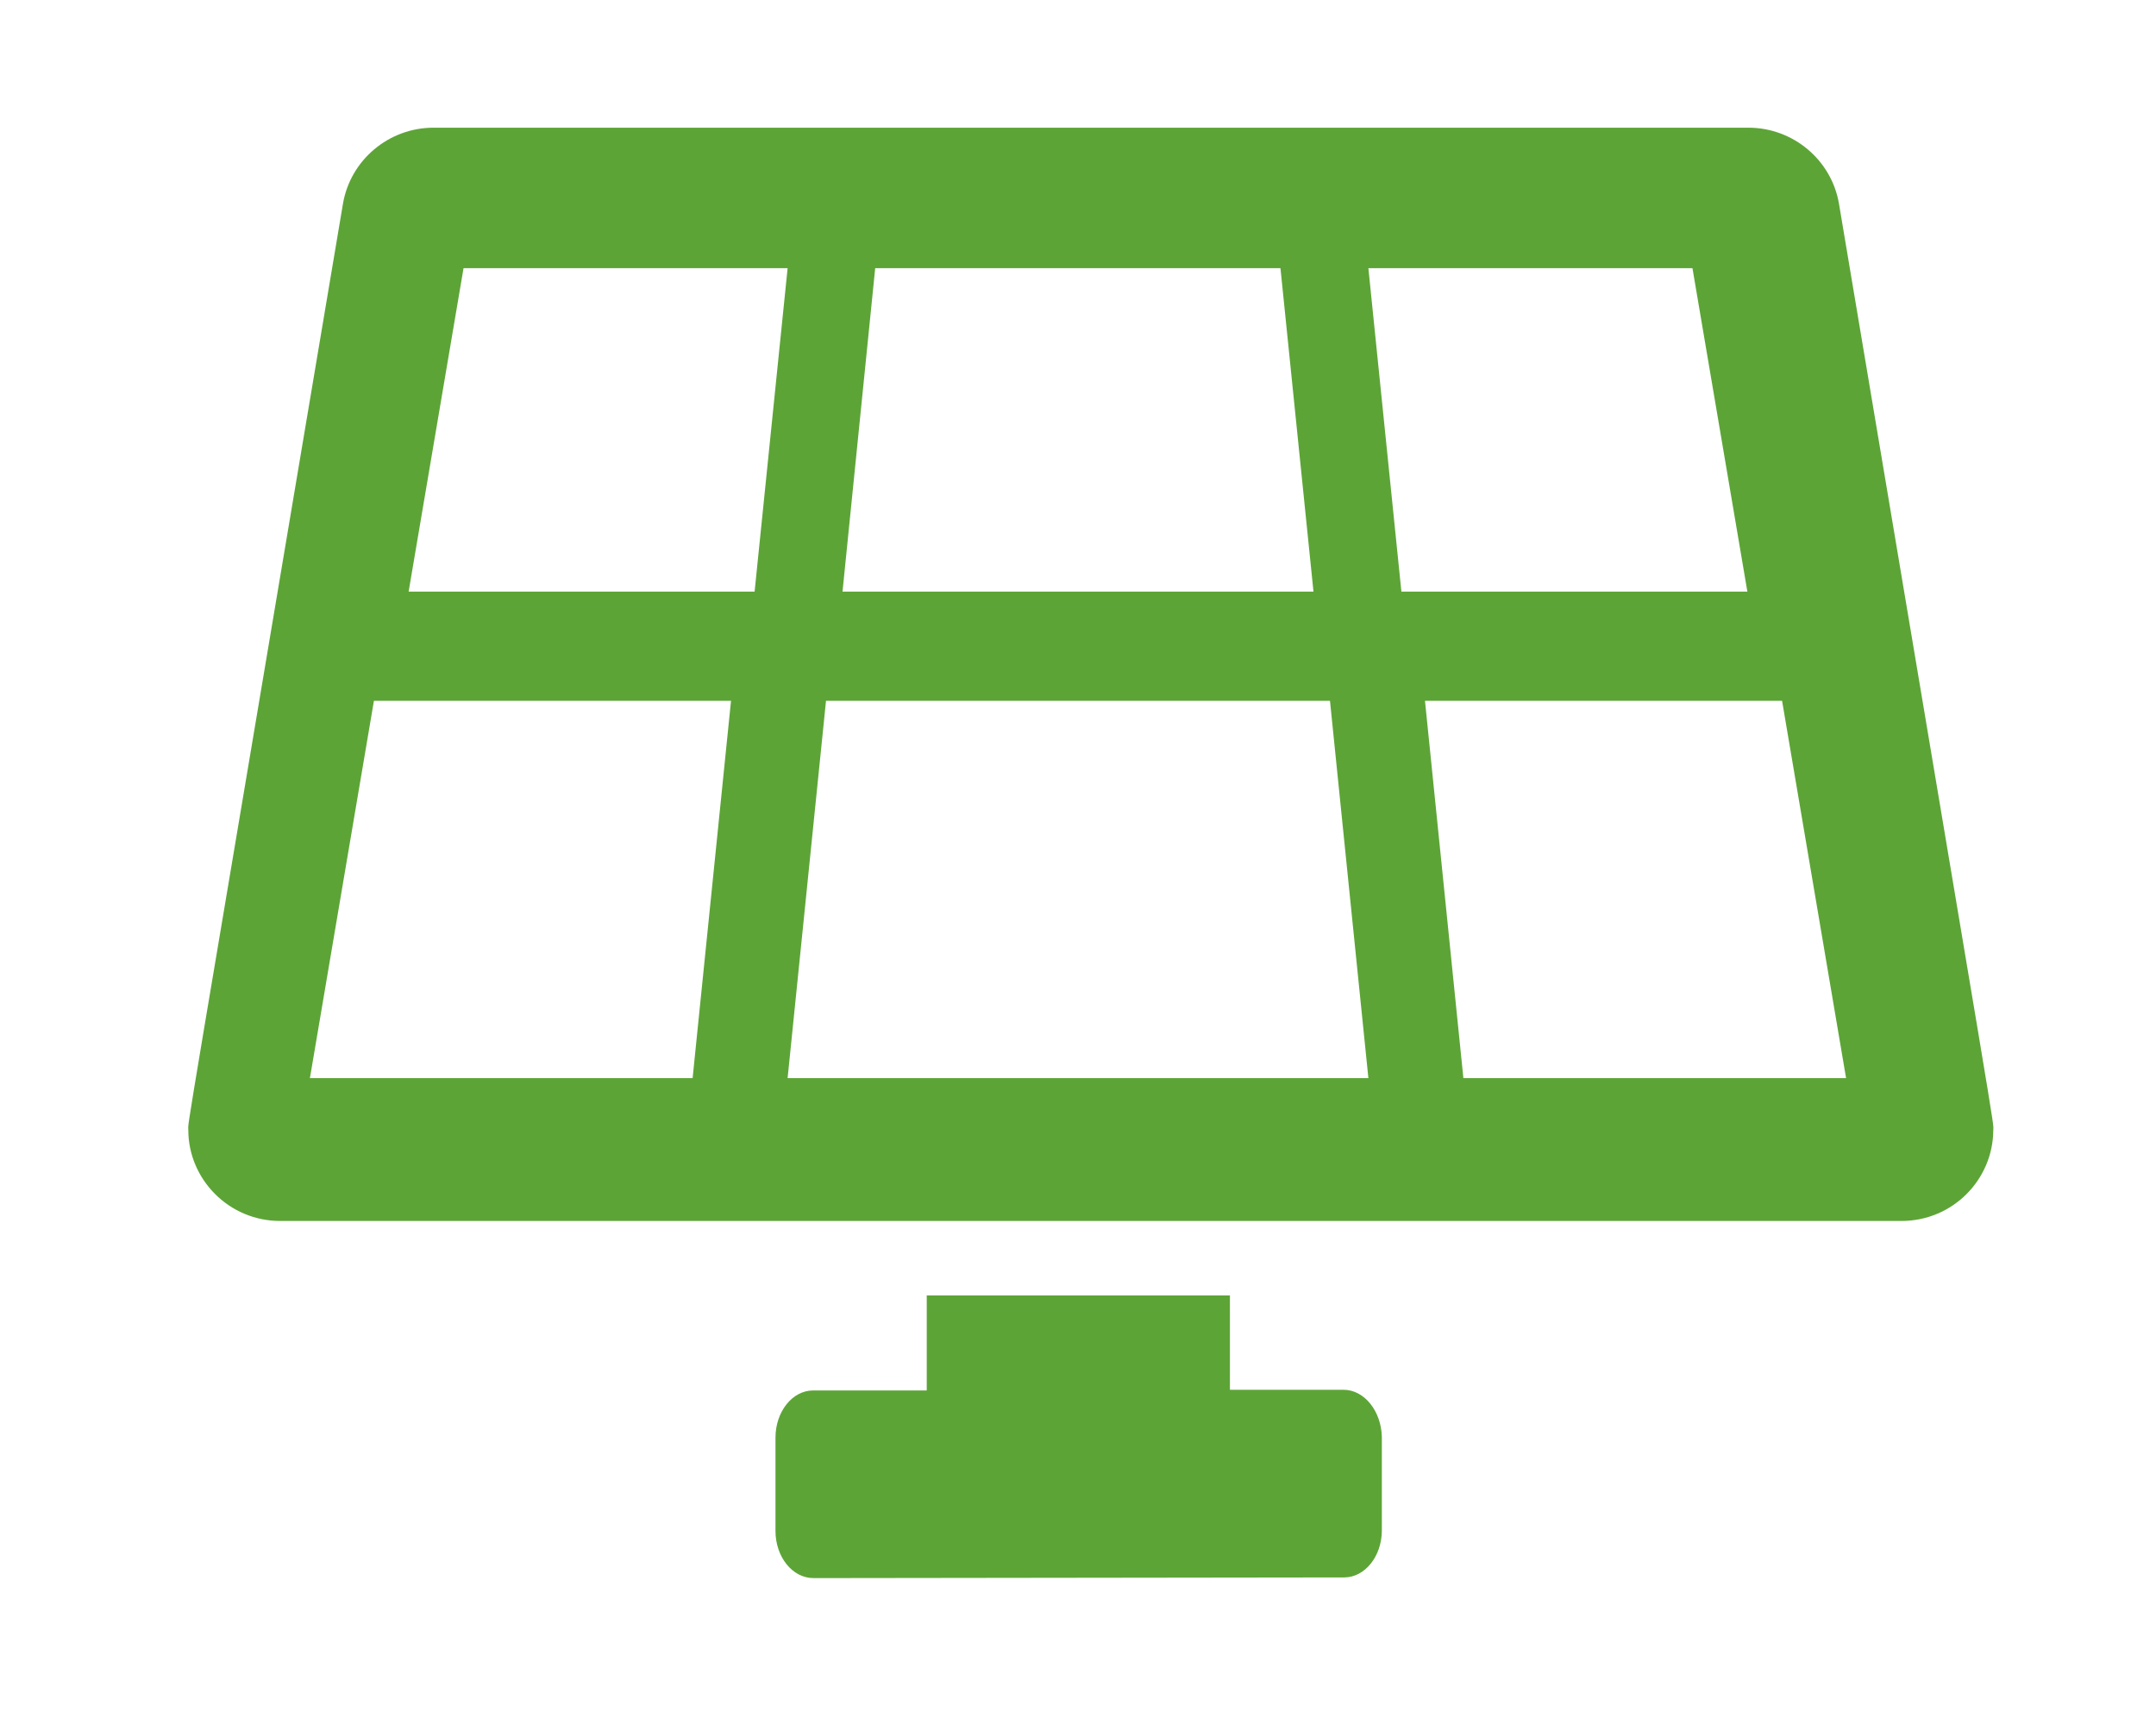 <?xml version="1.0" encoding="utf-8"?>
<!-- Generator: Adobe Illustrator 26.5.0, SVG Export Plug-In . SVG Version: 6.00 Build 0)  -->
<svg version="1.1" id="Capa_1" xmlns="http://www.w3.org/2000/svg" xmlns:xlink="http://www.w3.org/1999/xlink" x="0px" y="0px"
	 viewBox="0 0 640 512" style="enable-background:new 0 0 640 512;" xml:space="preserve">
<style type="text/css">
	.st0{fill:#5DA437;}
</style>
<path class="st0" d="M398.8,412.5l-33.7,0v-28h-90v28.2l-33.7,0c-6.2,0-11.2,6.3-11.2,14l0,27.7c0,7.7,5,14,11.3,14l157.5-0.2
	c6.2,0,11.2-6.3,11.2-14l0-27.7C410,418.8,405,412.5,398.8,412.5L398.8,412.5z M545.9,60.5c-2.2-13-13.6-22.6-26.9-22.6H128.7
	c-13.3,0-24.7,9.6-26.9,22.6C53.1,349.9,55.9,332.1,55.9,335.4c0,14.6,12,27,27.3,27h481.2c15.3,0,27.2-12.3,27.3-26.9
	C591.7,332.1,594.5,349.9,545.9,60.5z M259.8,79.6h120.3l9.8,96H250.1L259.8,79.6z M205.6,320H92l19-112h106L205.6,320L205.6,320z
	 M224,175.6H121.3l16.3-96h96.2L224,175.6L224,175.6z M233.8,320l11.4-112h149.6l11.4,112H233.8L233.8,320z M406.2,79.6h96.2
	l16.3,96H416L406.2,79.6L406.2,79.6z M434.4,320L423,208h106l19,112H434.4z"/>
</svg>
